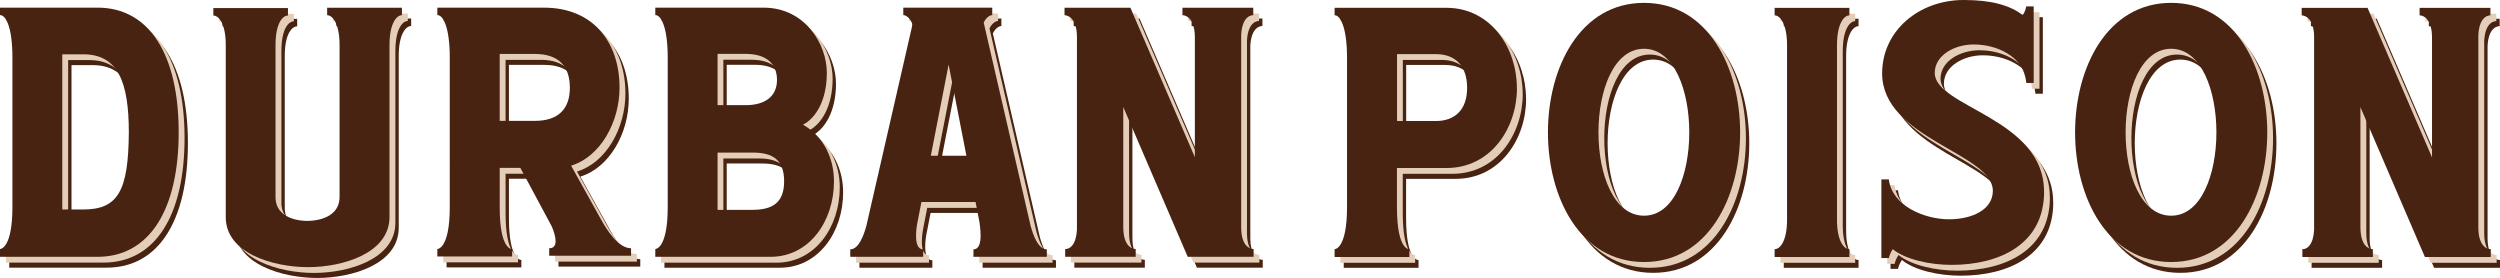 <svg xmlns="http://www.w3.org/2000/svg" id="Layer_2" data-name="Layer 2" viewBox="0 0 297.88 33.13"><defs><style> .cls-1 { fill: #482311; } .cls-1, .cls-2 { stroke-width: 0px; } .cls-2 { fill: #e4ceba; } </style></defs><g id="Layer_2-2" data-name="Layer 2"><g><g><path class="cls-1" d="m22.39,17.05c0,9.29-3.52,14.84-9.67,14.84H1.1v-.93s1.48.04,1.48-5V8.15c0-3.73-.85-5.09-1.48-5.05v-.89h11.62c6.15,0,9.67,5.56,9.67,14.84Zm-11.37,9.2c4.11,0,5.39-2.16,5.43-9.2,0-6.02-1.32-9.29-5.43-9.29h-2.5v18.49h2.5Z"></path><path class="cls-1" d="m35.41,2.25v.89c-.64,0-1.48.93-1.48,3.52v18.11c0,2.76,3.27,2.84,3.77,2.84.25,0,3.86.04,3.86-2.88V6.66c0-2.59-.85-3.56-1.48-3.56v-.89h8.91v.89c-.64,0-1.48.98-1.48,3.56v20.48c0,4.33-5.56,5.98-9.71,5.98s-9.8-1.65-9.8-5.94V6.66c0-2.59-.85-3.52-1.48-3.52v-.89h8.91Z"></path><path class="cls-1" d="m76.29,30.88v.89h-9.75v-.89c.55,0,.76-.34.76-.85s-.21-1.19-.47-1.78l-3.73-6.95h-2.46v4.67c0,5.13,1.44,5,1.48,5v.89h-8.91v-.89s1.48.04,1.48-5V8.15c0-3.73-.85-5.09-1.48-5.05v-.89h12.68c5.94,0,9.03,4.16,9.03,9.54,0,4.11-2.29,8.23-5.77,9.29l3.65,6.57c.51.89,1.91,3.27,3.48,3.27Zm-11.45-15.18c2.76,0,4.16-1.4,4.16-3.94s-1.31-4.03-4.16-4.03h-4.2v7.97h4.2Z"></path><path class="cls-1" d="m100.46,22.91c0,4.79-2.97,8.99-7.55,8.99h-13.74v-.93s1.48.04,1.48-5V8.15c0-3.73-.85-5.09-1.48-5.05v-.89h12.89c5,0,7.55,4.41,7.55,7.76s-1.36,5.43-2.84,6.19c2.54,1.44,3.69,4.11,3.69,6.74Zm-10.52-9.08c2.33,0,3.73-1.06,3.73-3.01s-1.31-3.1-3.73-3.1h-3.35v6.11h3.35Zm.85,12.47c2.33,0,3.73-.85,3.73-3.39s-1.32-3.43-3.73-3.43h-4.2v6.83h4.2Z"></path><path class="cls-1" d="m125.82,31.01v.89h-8.74v-.89c.68,0,.85-.81.85-1.65,0-.59-.08-1.23-.13-1.57l-.47-2.42h-6.45l-.47,2.42c-.08.38-.17.98-.17,1.61,0,.81.17,1.61.85,1.61v.89h-8.69v-.89c1.02,0,1.61-1.7,1.91-2.76l5.51-24.05c-.3-.81-.81-1.1-1.1-1.1v-.89h10.6v.89c-.25,0-.72.25-1.02.89l5.6,24.26c.3,1.06.89,2.76,1.91,2.76Zm-9.58-11.15l-2.12-10.86-2.12,10.86h4.24Z"></path><path class="cls-1" d="m150.46,30.96v.93h-7.85l-7.68-17.85v14.29c0,2.63,1.36,2.63,1.48,2.63v.93h-8.4v-.93c.55.04,1.31-.51,1.4-2.29V5.6c-.04-2.5-1.44-2.5-1.48-2.5v-.89h7.85l7.68,17.81V5.77c0-2.67-1.4-2.67-1.48-2.67v-.89h8.44v.89c-.08,0-1.31-.04-1.44,2.33v23.03c.04,2.54,1.4,2.5,1.48,2.5Z"></path><path class="cls-2" d="m21.99,16.45c0,9.29-3.52,14.84-9.67,14.84H.7v-.93s1.48.04,1.48-5V7.55c0-3.73-.85-5.09-1.48-5.05v-.89h11.62c6.15,0,9.67,5.56,9.67,14.84Zm-11.37,9.2c4.11,0,5.39-2.16,5.43-9.2,0-6.02-1.32-9.29-5.43-9.29h-2.5v18.49h2.5Z"></path><path class="cls-2" d="m35.01,1.65v.89c-.64,0-1.48.93-1.48,3.52v18.11c0,2.76,3.27,2.84,3.77,2.84.25,0,3.86.04,3.86-2.88V6.06c0-2.59-.85-3.56-1.48-3.56v-.89h8.91v.89c-.64,0-1.48.98-1.48,3.56v20.48c0,4.33-5.56,5.98-9.71,5.98s-9.8-1.65-9.8-5.94V6.06c0-2.59-.85-3.52-1.48-3.52v-.89h8.91Z"></path><path class="cls-2" d="m75.89,30.28v.89h-9.75v-.89c.55,0,.76-.34.76-.85s-.21-1.19-.47-1.78l-3.73-6.95h-2.46v4.67c0,5.13,1.44,5,1.48,5v.89h-8.91v-.89s1.48.04,1.48-5V7.55c0-3.73-.85-5.09-1.48-5.05v-.89h12.68c5.94,0,9.03,4.16,9.03,9.54,0,4.11-2.29,8.23-5.77,9.29l3.65,6.57c.51.89,1.91,3.27,3.48,3.27Zm-11.45-15.18c2.76,0,4.16-1.4,4.16-3.94s-1.31-4.03-4.16-4.03h-4.2v7.97h4.2Z"></path><path class="cls-2" d="m100.06,22.31c0,4.79-2.97,8.99-7.55,8.99h-13.74v-.93s1.48.04,1.48-5V7.55c0-3.73-.85-5.09-1.48-5.05v-.89h12.89c5,0,7.55,4.41,7.55,7.76s-1.36,5.43-2.84,6.19c2.54,1.44,3.69,4.11,3.69,6.74Zm-10.52-9.08c2.33,0,3.73-1.06,3.73-3.01s-1.31-3.1-3.73-3.1h-3.35v6.11h3.35Zm.85,12.47c2.33,0,3.73-.85,3.73-3.39s-1.32-3.43-3.73-3.43h-4.2v6.83h4.2Z"></path><path class="cls-2" d="m125.42,30.41v.89h-8.74v-.89c.68,0,.85-.81.85-1.65,0-.59-.08-1.23-.13-1.57l-.47-2.42h-6.45l-.47,2.42c-.08.38-.17.98-.17,1.61,0,.81.17,1.61.85,1.61v.89h-8.69v-.89c1.02,0,1.61-1.7,1.91-2.76l5.51-24.05c-.3-.81-.81-1.1-1.1-1.1v-.89h10.6v.89c-.25,0-.72.25-1.02.89l5.6,24.26c.3,1.06.89,2.76,1.91,2.76Zm-9.58-11.15l-2.12-10.86-2.12,10.86h4.24Z"></path><path class="cls-2" d="m150.06,30.36v.93h-7.85l-7.68-17.85v14.29c0,2.63,1.36,2.63,1.48,2.63v.93h-8.4v-.93c.55.04,1.31-.51,1.4-2.29V5c-.04-2.5-1.44-2.5-1.48-2.5v-.89h7.85l7.68,17.81V5.17c0-2.67-1.4-2.67-1.48-2.67v-.89h8.44v.89c-.08,0-1.31-.04-1.44,2.33v23.03c.04,2.54,1.4,2.5,1.48,2.5Z"></path><path class="cls-1" d="m21.29,15.76c0,9.29-3.52,14.84-9.67,14.84H0v-.93s1.48.04,1.48-5V6.85C1.48,3.12.64,1.76,0,1.8v-.89h11.62c6.15,0,9.67,5.56,9.67,14.84Zm-11.37,9.2c4.11,0,5.39-2.16,5.43-9.2,0-6.02-1.32-9.29-5.43-9.29h-2.5v18.49h2.5Z"></path><path class="cls-1" d="m34.31.96v.89c-.64,0-1.48.93-1.48,3.52v18.11c0,2.76,3.27,2.84,3.77,2.84.25,0,3.86.04,3.86-2.88V5.37c0-2.59-.85-3.56-1.48-3.56v-.89h8.91v.89c-.64,0-1.48.98-1.48,3.56v20.48c0,4.33-5.56,5.98-9.71,5.98s-9.8-1.65-9.8-5.94V5.37c0-2.59-.85-3.52-1.48-3.52v-.89h8.91Z"></path><path class="cls-1" d="m75.19,29.58v.89h-9.75v-.89c.55,0,.76-.34.76-.85s-.21-1.19-.47-1.78l-3.73-6.95h-2.46v4.67c0,5.13,1.44,5,1.48,5v.89h-8.91v-.89s1.48.04,1.48-5V6.85c0-3.73-.85-5.09-1.48-5.05v-.89h12.68c5.94,0,9.03,4.16,9.03,9.54,0,4.11-2.29,8.23-5.77,9.29l3.65,6.57c.51.89,1.91,3.27,3.48,3.27Zm-11.45-15.18c2.76,0,4.16-1.4,4.16-3.94s-1.31-4.03-4.16-4.03h-4.2v7.97h4.2Z"></path><path class="cls-1" d="m99.37,21.61c0,4.79-2.97,8.99-7.55,8.99h-13.74v-.93s1.48.04,1.48-5V6.85c0-3.73-.85-5.09-1.48-5.05v-.89h12.89c5,0,7.55,4.41,7.55,7.76s-1.36,5.43-2.84,6.19c2.54,1.44,3.69,4.11,3.69,6.74Zm-10.52-9.08c2.33,0,3.73-1.06,3.73-3.01s-1.31-3.1-3.73-3.1h-3.35v6.11h3.35Zm.85,12.47c2.33,0,3.73-.85,3.73-3.39s-1.32-3.43-3.73-3.43h-4.2v6.83h4.2Z"></path><path class="cls-1" d="m124.73,29.71v.89h-8.74v-.89c.68,0,.85-.81.85-1.65,0-.59-.08-1.23-.13-1.57l-.47-2.42h-6.45l-.47,2.42c-.08.38-.17.98-.17,1.61,0,.81.17,1.61.85,1.61v.89h-8.69v-.89c1.02,0,1.61-1.7,1.91-2.76l5.51-24.05c-.3-.81-.81-1.1-1.1-1.1v-.89h10.6v.89c-.25,0-.72.25-1.02.89l5.6,24.26c.3,1.06.89,2.76,1.91,2.76Zm-9.58-11.15l-2.12-10.86-2.12,10.86h4.24Z"></path><path class="cls-1" d="m149.37,29.67v.93h-7.85l-7.68-17.85v14.29c0,2.63,1.36,2.63,1.48,2.63v.93h-8.4v-.93c.55.04,1.31-.51,1.4-2.29V4.31c-.04-2.5-1.44-2.5-1.48-2.5v-.89h7.85l7.68,17.81V4.48c0-2.67-1.4-2.67-1.48-2.67v-.89h8.44v.89c-.08,0-1.31-.04-1.44,2.33v23.03c.04,2.54,1.4,2.5,1.48,2.5Z"></path></g><g><path class="cls-1" d="m181.84,11.77c0,4.79-3.1,9.54-8.4,9.54h-5.9v4.67c0,5.13,1.44,5,1.48,5v.93h-8.91v-.93s1.48.04,1.48-5V8.17c0-3.73-.85-5.09-1.48-5.05v-.89h13.32c5.3,0,8.4,4.79,8.4,9.54Zm-9.67,3.94c2.33,0,3.73-1.4,3.73-3.94s-1.31-4.03-3.73-4.03h-4.62v7.97h4.62Z"></path><path class="cls-1" d="m208.43,17.07c0,7.72-3.82,15.44-11.45,15.44s-11.45-7.72-11.45-15.44,3.82-15.44,11.45-15.44,11.45,7.72,11.45,15.44Zm-11.45,9.92c3.61,0,5.39-4.96,5.39-9.92s-1.78-9.97-5.39-9.97-5.43,4.96-5.43,9.97,1.82,9.92,5.43,9.92Z"></path><path class="cls-1" d="m221.45,30.98v.93h-8.91v-.93c.64,0,1.48-.93,1.48-3.52V6.68c0-2.59-.85-3.56-1.48-3.56v-.89h8.91v.89c-.64,0-1.48.98-1.48,3.56v20.78c0,2.59.85,3.52,1.48,3.52Z"></path><path class="cls-1" d="m244.65,24.11c0,6.28-5.3,8.74-11.03,8.74-2.59,0-5.51-.64-7-1.87-.25.34-.42.81-.47,1.06h-.89v-9.37h.89c.38,3.18,4.28,4.75,7.17,4.75,2.67,0,5.22-1.1,5.22-3.39,0-4.5-13.19-6.19-13.19-14,0-5.09,4.41-8.74,9.71-8.74,3.39,0,5.47.64,7.04,1.78.25-.3.38-.76.42-1.02h.89v9.12h-.89c0-.17-.08-.89-.47-1.7-.68-1.4-2.84-2.88-5.81-2.88-2.25,0-4.62,1.27-4.62,3.39,0,4.07,13.02,5.39,13.02,14.12Z"></path><path class="cls-1" d="m271.24,17.07c0,7.72-3.82,15.44-11.45,15.44s-11.45-7.72-11.45-15.44,3.82-15.44,11.45-15.44,11.45,7.72,11.45,15.44Zm-11.45,9.92c3.6,0,5.39-4.96,5.39-9.92s-1.78-9.97-5.39-9.97-5.43,4.96-5.43,9.97,1.82,9.92,5.43,9.92Z"></path><path class="cls-1" d="m297.88,30.98v.93h-7.85l-7.68-17.85v14.29c0,2.63,1.36,2.63,1.48,2.63v.93h-8.4v-.93c.55.04,1.31-.51,1.4-2.29V5.62c-.04-2.5-1.44-2.5-1.48-2.5v-.89h7.85l7.68,17.81V5.79c0-2.67-1.4-2.67-1.48-2.67v-.89h8.44v.89c-.08,0-1.31-.04-1.44,2.33v23.03c.04,2.54,1.4,2.5,1.48,2.5Z"></path><path class="cls-2" d="m181.44,11.17c0,4.79-3.1,9.54-8.4,9.54h-5.9v4.67c0,5.13,1.44,5,1.48,5v.93h-8.91v-.93s1.48.04,1.48-5V7.57c0-3.73-.85-5.09-1.48-5.05v-.89h13.32c5.3,0,8.4,4.79,8.4,9.54Zm-9.67,3.94c2.33,0,3.73-1.4,3.73-3.94s-1.31-4.03-3.73-4.03h-4.62v7.97h4.62Z"></path><path class="cls-2" d="m208.03,16.47c0,7.72-3.82,15.44-11.45,15.44s-11.45-7.72-11.45-15.44,3.82-15.44,11.45-15.44,11.45,7.72,11.45,15.44Zm-11.45,9.92c3.61,0,5.39-4.96,5.39-9.92s-1.78-9.97-5.39-9.97-5.43,4.96-5.43,9.97,1.82,9.92,5.43,9.92Z"></path><path class="cls-2" d="m221.05,30.38v.93h-8.91v-.93c.64,0,1.48-.93,1.48-3.52V6.08c0-2.59-.85-3.56-1.48-3.56v-.89h8.91v.89c-.64,0-1.48.98-1.48,3.56v20.78c0,2.59.85,3.52,1.48,3.52Z"></path><path class="cls-2" d="m244.25,23.51c0,6.28-5.3,8.74-11.03,8.74-2.59,0-5.51-.64-7-1.87-.25.34-.42.81-.47,1.06h-.89v-9.37h.89c.38,3.18,4.28,4.75,7.17,4.75,2.67,0,5.22-1.1,5.22-3.39,0-4.5-13.19-6.19-13.19-14,0-5.09,4.41-8.74,9.71-8.74,3.39,0,5.47.64,7.04,1.78.25-.3.38-.76.42-1.02h.89v9.12h-.89c0-.17-.08-.89-.47-1.7-.68-1.4-2.84-2.88-5.81-2.88-2.25,0-4.62,1.27-4.62,3.39,0,4.07,13.02,5.39,13.02,14.12Z"></path><path class="cls-2" d="m270.84,16.47c0,7.72-3.82,15.44-11.45,15.44s-11.45-7.72-11.45-15.44,3.82-15.44,11.45-15.44,11.45,7.72,11.45,15.44Zm-11.45,9.92c3.6,0,5.39-4.96,5.39-9.92s-1.78-9.97-5.39-9.97-5.43,4.96-5.43,9.97,1.82,9.92,5.43,9.92Z"></path><path class="cls-2" d="m297.48,30.38v.93h-7.85l-7.68-17.85v14.29c0,2.63,1.36,2.63,1.48,2.63v.93h-8.4v-.93c.55.04,1.31-.51,1.4-2.29V5.02c-.04-2.5-1.44-2.5-1.48-2.5v-.89h7.85l7.68,17.81V5.19c0-2.67-1.4-2.67-1.48-2.67v-.89h8.44v.89c-.08,0-1.31-.04-1.44,2.33v23.03c.04,2.54,1.4,2.5,1.48,2.5Z"></path><path class="cls-1" d="m180.75,10.48c0,4.79-3.1,9.54-8.4,9.54h-5.9v4.67c0,5.13,1.44,5,1.48,5v.93h-8.91v-.93s1.48.04,1.48-5V6.87c0-3.73-.85-5.09-1.48-5.05v-.89h13.32c5.3,0,8.4,4.79,8.4,9.54Zm-9.67,3.94c2.33,0,3.73-1.4,3.73-3.94s-1.31-4.03-3.73-4.03h-4.62v7.97h4.62Z"></path><path class="cls-1" d="m207.34,15.78c0,7.72-3.82,15.44-11.45,15.44s-11.45-7.72-11.45-15.44,3.82-15.44,11.45-15.44,11.45,7.72,11.45,15.44Zm-11.45,9.92c3.61,0,5.39-4.96,5.39-9.92s-1.78-9.97-5.39-9.97-5.43,4.96-5.43,9.97,1.82,9.92,5.43,9.92Z"></path><path class="cls-1" d="m220.36,29.69v.93h-8.91v-.93c.64,0,1.48-.93,1.48-3.52V5.39c0-2.59-.85-3.56-1.48-3.56v-.89h8.91v.89c-.64,0-1.48.98-1.48,3.56v20.78c0,2.59.85,3.52,1.48,3.52Z"></path><path class="cls-1" d="m243.56,22.82c0,6.28-5.3,8.74-11.03,8.74-2.59,0-5.51-.64-7-1.87-.25.34-.42.81-.47,1.06h-.89v-9.37h.89c.38,3.18,4.28,4.75,7.17,4.75,2.67,0,5.22-1.1,5.22-3.39,0-4.5-13.19-6.19-13.19-14,0-5.09,4.41-8.74,9.71-8.74,3.39,0,5.47.64,7.04,1.78.25-.3.38-.76.42-1.02h.89v9.12h-.89c0-.17-.08-.89-.47-1.7-.68-1.4-2.84-2.88-5.81-2.88-2.25,0-4.62,1.27-4.62,3.39,0,4.07,13.02,5.39,13.02,14.12Z"></path><path class="cls-1" d="m270.15,15.78c0,7.72-3.82,15.44-11.45,15.44s-11.45-7.72-11.45-15.44,3.82-15.44,11.45-15.44,11.45,7.72,11.45,15.44Zm-11.45,9.92c3.6,0,5.39-4.96,5.39-9.92s-1.78-9.97-5.39-9.97-5.43,4.96-5.43,9.97,1.82,9.92,5.43,9.92Z"></path><path class="cls-1" d="m296.78,29.69v.93h-7.85l-7.68-17.85v14.29c0,2.63,1.36,2.63,1.48,2.63v.93h-8.4v-.93c.55.04,1.31-.51,1.4-2.29V4.33c-.04-2.5-1.44-2.5-1.48-2.5v-.89h7.85l7.68,17.81V4.5c0-2.67-1.4-2.67-1.48-2.67v-.89h8.44v.89c-.08,0-1.31-.04-1.44,2.33v23.03c.04,2.54,1.4,2.5,1.48,2.5Z"></path></g></g></g></svg>